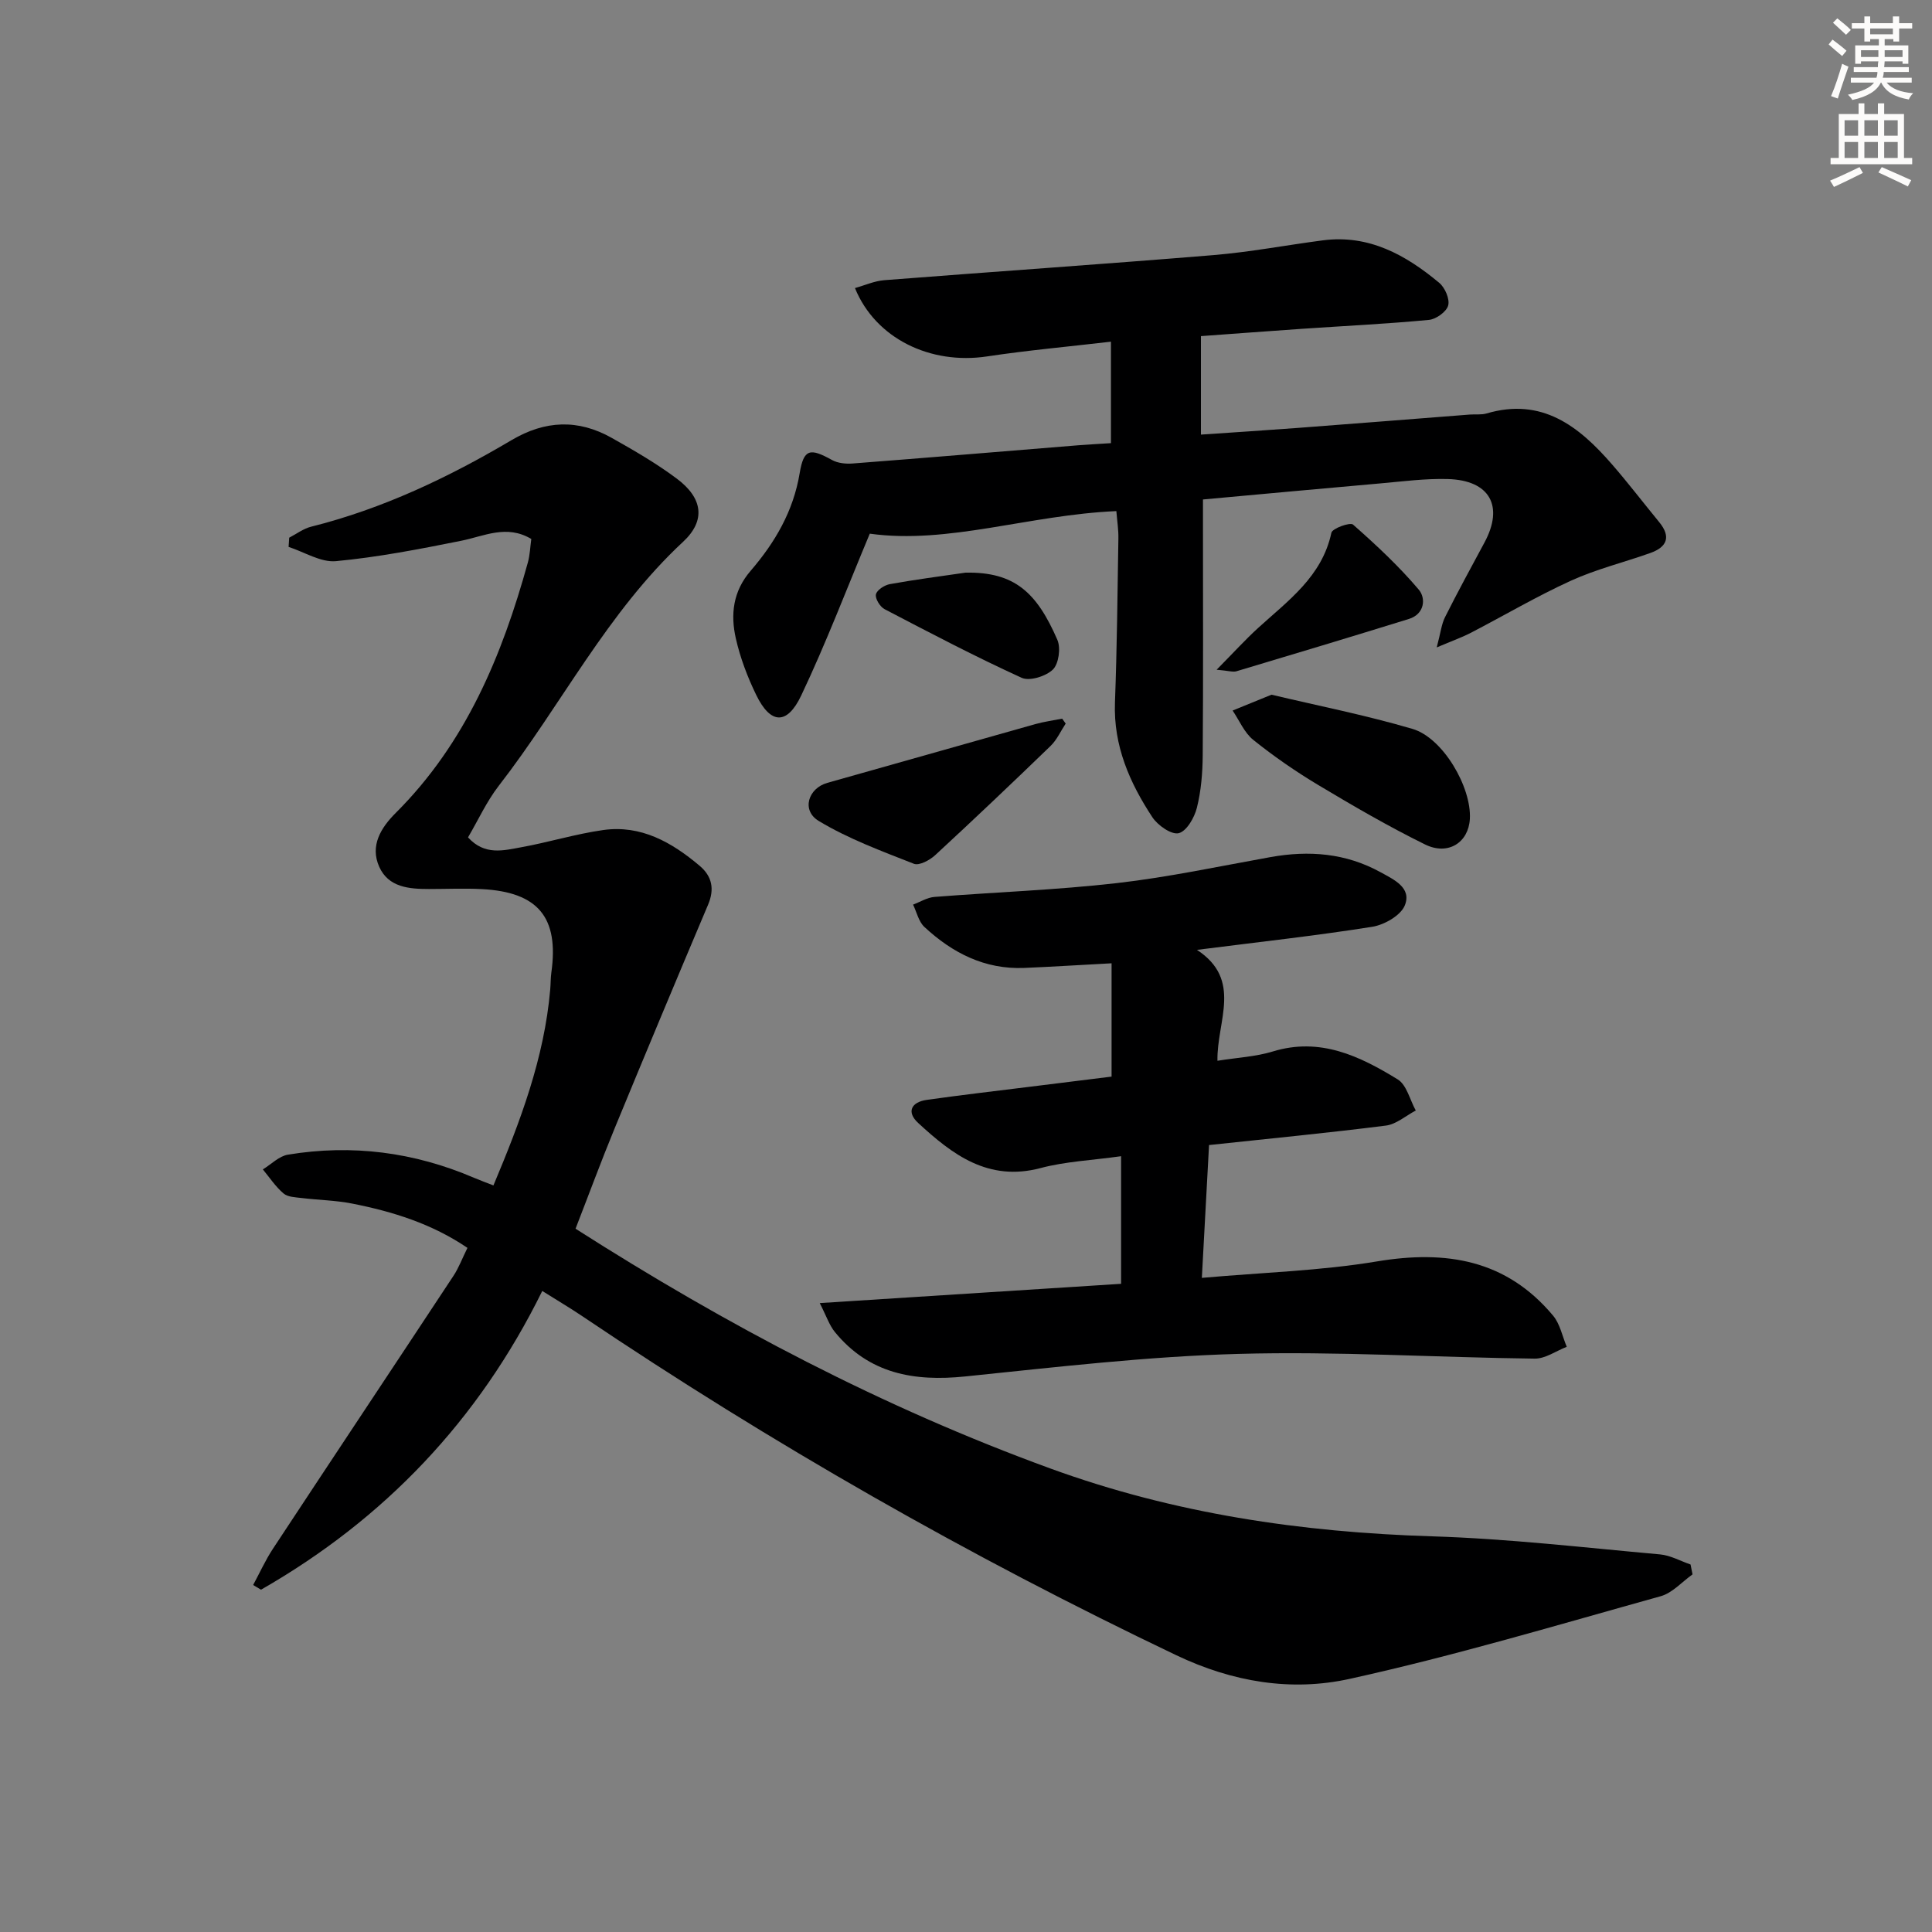 <svg enable-background="new 0 0 400 400" viewBox="0 0 400 400" xmlns="http://www.w3.org/2000/svg"><rect x="0" y="0" width="400" height="400" fill="#808080" stroke="none"/><g fill="#000001"><path d="m350.42 325.96c-2.19 1.55-4.16 3.84-6.59 4.52-21.41 5.96-42.75 12.35-64.43 17.12-12.05 2.65-24.18.67-35.9-4.92-42.73-20.39-83.71-43.75-122.96-70.19-2.46-1.66-5.03-3.17-8.27-5.21-13.18 26.77-32.7 47.24-58.23 61.85-.54-.32-1.08-.65-1.63-.97 1.35-2.5 2.53-5.12 4.08-7.48 12.43-18.87 24.96-37.68 37.4-56.54 1.09-1.65 1.79-3.56 2.89-5.78-7.32-4.98-15.46-7.52-23.91-9.18-3.41-.67-6.93-.72-10.39-1.14-1.3-.16-2.89-.19-3.78-.95-1.65-1.4-2.88-3.29-4.28-4.98 1.73-1.05 3.35-2.75 5.2-3.05 13.27-2.19 26.12-.53 38.5 4.78 1.19.51 2.41.95 4.04 1.59 5.57-13.26 10.53-26.37 11.76-40.59.1-1.16.07-2.33.23-3.48 1.6-11.4-2.71-16.66-14.36-17.28-3.65-.19-7.33-.02-10.99-.02-4.13 0-8.38-.35-10.28-4.59-1.97-4.38.35-8.11 3.42-11.17 14.5-14.46 22.02-32.58 27.35-51.85.43-1.56.48-3.23.71-4.86-5.11-3.06-9.75-.58-14.56.38-8.57 1.72-17.19 3.39-25.87 4.21-3.15.3-6.54-1.89-9.82-2.95.04-.64.09-1.27.13-1.91 1.5-.77 2.92-1.87 4.52-2.27 14.82-3.71 28.45-10.2 41.5-17.92 6.98-4.13 13.81-4.38 20.75-.47 4.62 2.6 9.26 5.28 13.49 8.45 5.35 4 6.04 8.65 1.28 13.07-15.73 14.61-25.22 33.83-38.15 50.5-2.51 3.24-4.25 7.08-6.37 10.69 3.46 3.81 7.36 2.7 10.99 2.05 5.7-1.03 11.28-2.76 17-3.57 7.83-1.1 14.2 2.54 19.96 7.4 2.58 2.18 3.12 4.82 1.75 8.06-6.52 15.4-12.97 30.83-19.34 46.29-2.83 6.87-5.4 13.85-8.1 20.79 31.23 19.95 63.57 36.98 98.27 49.63 25.66 9.36 51.96 13.22 79.06 14.06 15.75.49 31.47 2.33 47.19 3.74 2.15.19 4.22 1.37 6.33 2.09.13.69.27 1.37.41 2.05z"/><path d="m231.13 105.82c-18.01.77-34.84 6.93-51.05 4.67-4.76 11.37-9.04 22.64-14.19 33.49-2.95 6.22-6.38 5.97-9.33-.11-1.8-3.7-3.3-7.66-4.21-11.67-1.13-4.98-.61-9.76 3.06-14.02 5.02-5.83 8.84-12.31 10.15-20.2.85-5.09 2.16-5.26 6.72-2.73 1.2.66 2.86.82 4.27.71 15.57-1.2 31.13-2.51 46.69-3.77 2.15-.17 4.3-.28 6.77-.44 0-6.75 0-13.42 0-21.01-8.99 1.05-17.35 1.8-25.63 3.05-11.78 1.78-23.12-3.72-27.37-14.15 2.06-.57 4.03-1.47 6.06-1.63 22.7-1.77 45.43-3.32 68.12-5.19 7.6-.63 15.13-2.07 22.7-3.06 9.53-1.24 17.15 3.02 24.08 8.79 1.19.99 2.22 3.35 1.86 4.69-.34 1.3-2.5 2.85-3.98 2.99-8.76.83-17.56 1.25-26.34 1.85-7.26.5-14.52 1.05-20.87 1.51v20.39c6.75-.46 13.31-.88 19.86-1.37 11.93-.9 23.86-1.85 35.8-2.78 1.16-.09 2.39.09 3.48-.23 11.47-3.38 19.12 2.65 25.96 10.53 3.38 3.89 6.51 7.99 9.78 11.97 2.52 3.07 1.59 5.18-1.86 6.4-5.47 1.94-11.17 3.34-16.42 5.73-7.09 3.23-13.84 7.22-20.77 10.81-1.82.94-3.78 1.63-7.01 3 .81-3.04.98-4.8 1.72-6.27 2.61-5.2 5.4-10.32 8.16-15.44 4.07-7.55 1.12-12.91-7.6-13.15-4.63-.13-9.29.49-13.93.9-12.07 1.06-24.13 2.18-36.75 3.33v4.48c0 16.16.07 32.33-.05 48.49-.03 3.64-.33 7.36-1.21 10.87-.51 2.04-2.13 4.85-3.76 5.25-1.5.37-4.32-1.6-5.44-3.28-4.72-7.16-8.09-14.83-7.76-23.77.42-11.31.53-22.62.71-33.94.04-1.8-.25-3.59-.42-5.69z"/><path d="m169.72 269.79c21.67-1.39 42.13-2.7 62.39-3.99 0-8.98 0-17.38 0-26.42-6.02.85-11.51 1.08-16.69 2.46-10.82 2.86-18.24-2.8-25.33-9.35-2.46-2.27-1.42-4.31 1.77-4.77 7.06-1 14.14-1.82 21.21-2.7 5.76-.72 11.52-1.43 17.07-2.12 0-7.97 0-15.63 0-23.46-6.61.35-12.36.72-18.11.96-8.15.33-14.86-3.11-20.64-8.48-1.19-1.1-1.59-3.06-2.35-4.63 1.47-.55 2.92-1.47 4.42-1.59 12.58-.99 25.22-1.43 37.75-2.86 10.68-1.22 21.25-3.49 31.85-5.39 7.94-1.42 15.57-.83 22.74 3.12 2.76 1.52 6.52 3.2 5.06 6.86-.83 2.1-4.24 4.05-6.74 4.45-11.63 1.85-23.35 3.13-36.3 4.78 9.5 6.23 4.08 14.74 4.24 22.96 4.12-.66 7.92-.84 11.45-1.92 9.8-3.01 18 .95 25.86 5.77 1.87 1.14 2.53 4.25 3.75 6.45-2.06 1.08-4.02 2.84-6.18 3.12-12.01 1.52-24.07 2.69-36.62 4.03-.49 9.12-.98 17.98-1.49 27.5 12.62-1.12 24.59-1.46 36.28-3.41 14.34-2.39 26.77-.34 36.44 11.23 1.45 1.73 1.91 4.28 2.83 6.45-2.21.86-4.42 2.47-6.62 2.45-20.46-.24-40.95-1.55-61.38-.98-18.88.52-37.73 2.74-56.55 4.67-10.6 1.09-19.91-.56-26.97-9.19-1.16-1.42-1.75-3.28-3.14-6z"/><path d="m263.25 143.83c9.42 2.24 19.43 4.21 29.19 7.08 6.33 1.86 12.24 12.09 11.88 18.63-.27 4.88-4.48 7.65-9.27 5.3-7.56-3.72-14.87-7.97-22.1-12.3-4.68-2.8-9.21-5.94-13.47-9.35-1.86-1.49-2.88-4.02-4.28-6.08 2.33-.94 4.65-1.89 8.05-3.28z"/><path d="m220.64 149.81c-1.03 1.55-1.82 3.36-3.12 4.62-7.89 7.63-15.85 15.19-23.92 22.64-1.12 1.03-3.29 2.19-4.38 1.77-6.71-2.64-13.58-5.17-19.71-8.87-3.65-2.2-2.18-6.78 1.79-7.89 14.35-4.02 28.68-8.13 43.04-12.16 1.82-.51 3.71-.76 5.57-1.13.24.34.49.68.73 1.02z"/><path d="m251.89 138.66c3.52-3.56 5.94-6.23 8.58-8.64 6.22-5.67 13.24-10.64 15.18-19.72.19-.9 3.88-2.23 4.48-1.69 4.79 4.22 9.5 8.61 13.62 13.48 1.48 1.75 1.24 5.04-2.06 6.06-11.88 3.68-23.8 7.27-35.71 10.83-.72.21-1.61-.11-4.09-.32z"/><path d="m199.9 118.56c10.18-.19 14.76 4.12 19.02 13.92.73 1.69.28 4.95-.93 6.14-1.44 1.4-4.83 2.46-6.47 1.71-9.62-4.39-19-9.31-28.38-14.21-.94-.49-1.98-2.19-1.79-3.06.2-.9 1.77-1.92 2.88-2.12 5.19-.94 10.44-1.62 15.67-2.38z"/></g><path d="m378.6 9.2.8-1c.9.7 1.9 1.4 2.9 2.3l-.9 1.1c-1.1-.9-2-1.7-2.8-2.4zm.5 10.7c.9-2.1 1.6-4.3 2.3-6.7.4.2.8.4 1.3.6-.7 2.1-1.5 4.3-2.2 6.6zm.4-15.2.9-.9c1 .8 2 1.6 2.8 2.4l-1 1c-1-.9-1.9-1.8-2.7-2.5zm12.5-1.3h1.2v1.4h2.7v1.1h-2.7v2.7h-1.2v-.5h-1.8v1.3h4.9v3.8h-1.2v-.5h-3.7c0 .4-.1.9-.1 1.2h5.1v1h-5.2c0 .5-.1.9-.2 1.2h6v1h-5.2c1.1 1.3 2.9 2 5.5 2.2-.4.4-.7.8-.9 1.3-2.9-.5-4.8-1.6-5.7-3.5h-.1c-.8 1.7-2.7 2.9-5.9 3.6-.2-.4-.6-.8-.9-1.1 2.8-.6 4.6-1.4 5.4-2.5h-4.8v-1h5.3c.1-.3.2-.7.2-1.2h-4.9v-1h5c0-.4 0-.8.1-1.2h-3.6v.5h-1.2v-3.8h4.9v-1.3h-1.8v.5h-1.2v-2.7h-2.6v-1.1h2.6v-1.4h1.2v1.4h4.7v-1.4zm-6.7 8.4h3.6c0-.4 0-.9 0-1.4h-3.6zm1.9-4.7h4.7v-1.2h-4.7zm6.7 3.3h-3.7v1.4h3.7z" fill="#fcfbfa"/><path d="m384.7 21.4h1.3v2.2h2.8v-2.2h1.3v2.2h4.1v9.1h1.7v1.3h-16.9v-1.3h1.7v-9.1h4.1v-2.2zm.3 13.2.7 1.2c-1.8.9-3.8 1.9-6 2.9-.2-.4-.5-.8-.8-1.3 2.4-1 4.4-2 6.1-2.8zm-3.1-6.5h2.8v-3.2h-2.8zm0 4.6h2.8v-3.3h-2.8zm4.1-4.6h2.8v-3.2h-2.8zm0 4.6h2.8v-3.3h-2.8zm3.6 1.9c2.1.9 4.1 1.8 6.1 2.7l-.7 1.3c-2.2-1.1-4.2-2-6.1-2.9zm3.3-9.7h-2.8v3.2h2.8zm-2.8 7.8h2.8v-3.3h-2.8z" fill="#fcfbfa"/></svg>
